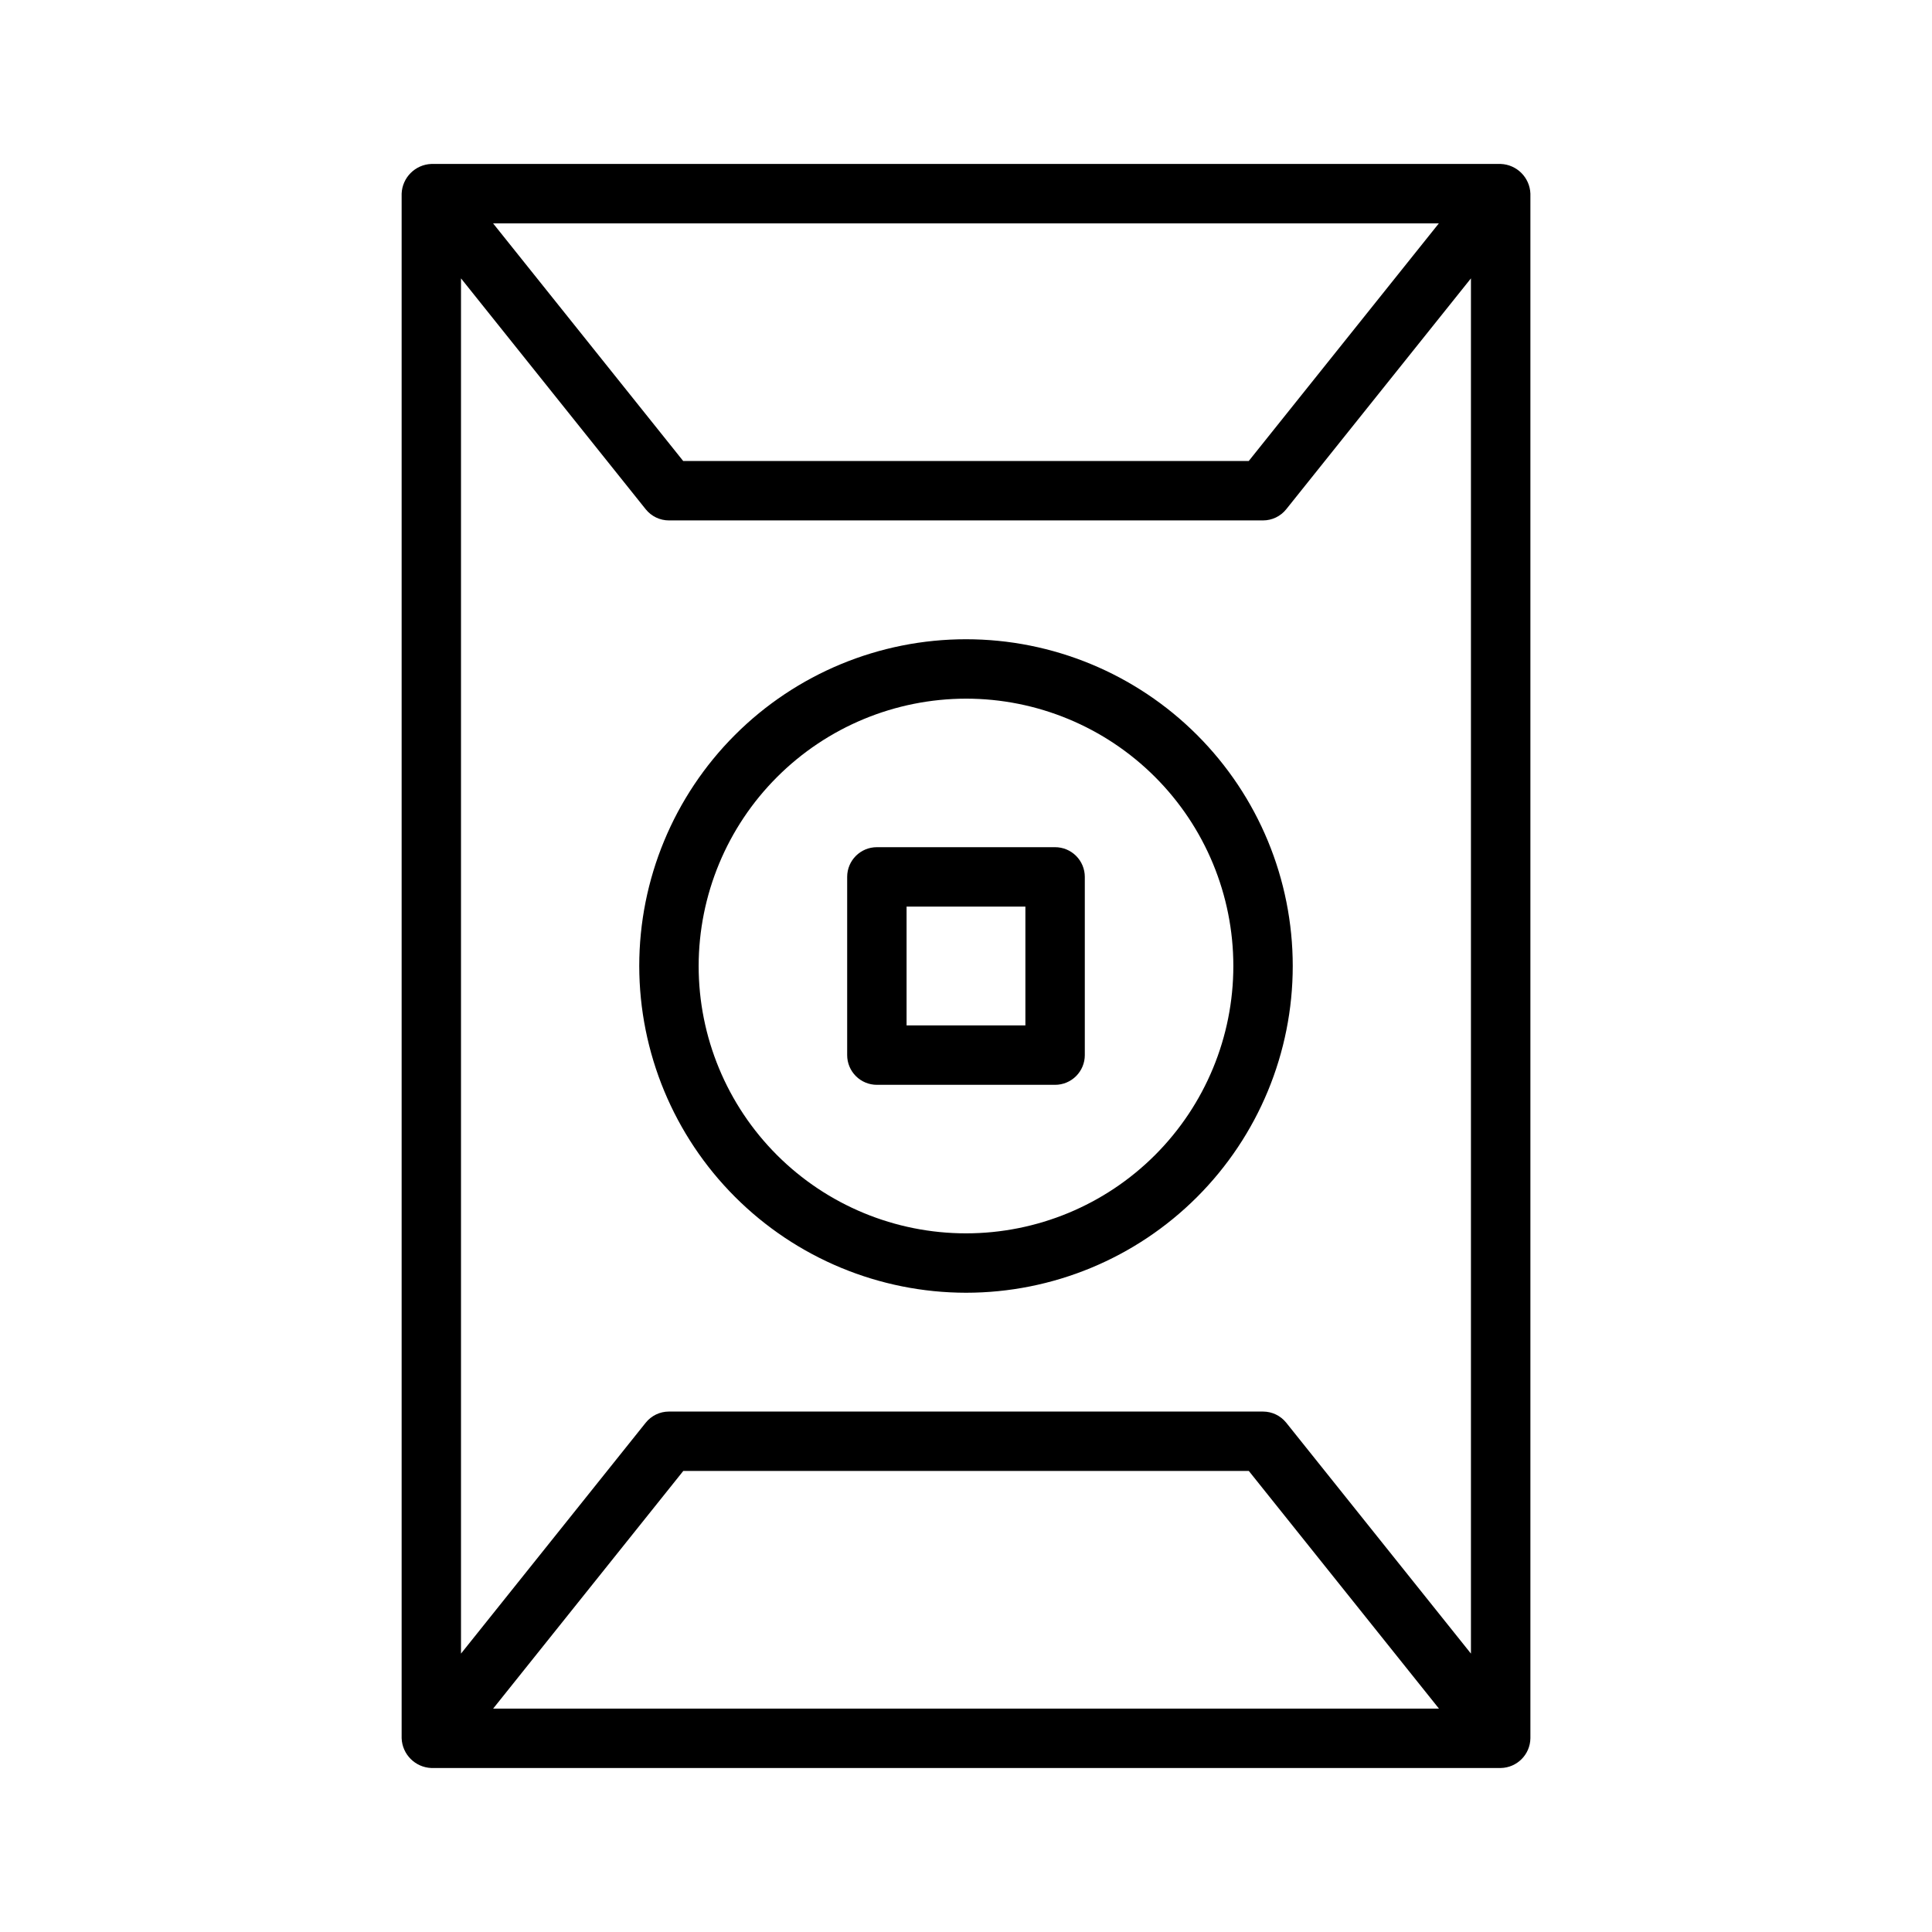 <?xml version="1.0" encoding="UTF-8"?>
<!-- Uploaded to: ICON Repo, www.svgrepo.com, Generator: ICON Repo Mixer Tools -->
<svg fill="#000000" width="800px" height="800px" version="1.1" viewBox="144 144 512 512" xmlns="http://www.w3.org/2000/svg">
 <g>
  <path d="m541.7 612.54c4.316-0.07 7.801-3.555 7.871-7.871v-409.35c-0.16-4.277-3.594-7.707-7.871-7.871h-283.39c-4.273 0.168-7.703 3.598-7.871 7.871v409.35c0.172 4.273 3.598 7.703 7.871 7.871zm-267.01-15.742 50.383-62.977h149.88l50.383 62.977zm250.62-393.6-50.383 62.977h-149.87l-50.383-62.977zm-259.14 14.574 48.953 61.191c1.496 1.867 3.758 2.953 6.148 2.953h157.44c2.391 0 4.656-1.086 6.148-2.953l48.957-61.191v364.45l-48.953-61.191h-0.004c-1.492-1.867-3.758-2.953-6.148-2.953h-157.44c-2.391 0-4.652 1.086-6.148 2.953l-48.953 61.191z"/>
  <path d="m400 486.59c22.965 0 44.988-9.121 61.227-25.363 16.242-16.238 25.363-38.262 25.363-61.227 0-22.969-9.121-44.992-25.363-61.23-16.238-16.238-38.262-25.363-61.227-25.363-22.969 0-44.992 9.125-61.23 25.363s-25.363 38.262-25.363 61.23c0.027 22.957 9.156 44.965 25.391 61.199s38.242 25.367 61.203 25.391zm0-157.44c18.789 0 36.809 7.465 50.098 20.754 13.285 13.285 20.75 31.305 20.75 50.098 0 18.789-7.465 36.809-20.75 50.098-13.289 13.285-31.309 20.75-50.098 20.75-18.793 0-36.812-7.465-50.098-20.75-13.289-13.289-20.754-31.309-20.754-50.098 0.023-18.785 7.492-36.793 20.777-50.074 13.281-13.285 31.289-20.754 50.074-20.777z"/>
  <path d="m376.38 431.49h47.23c2.09 0 4.09-0.832 5.566-2.309 1.477-1.477 2.309-3.477 2.309-5.566v-47.23c0-2.09-0.832-4.09-2.309-5.566-1.477-1.477-3.477-2.305-5.566-2.305h-47.23c-4.348 0-7.871 3.523-7.871 7.871v47.23c0 2.09 0.828 4.09 2.305 5.566 1.477 1.477 3.477 2.309 5.566 2.309zm7.871-47.23h31.488v31.488l-31.488-0.004z"/>
 </g>
</svg>